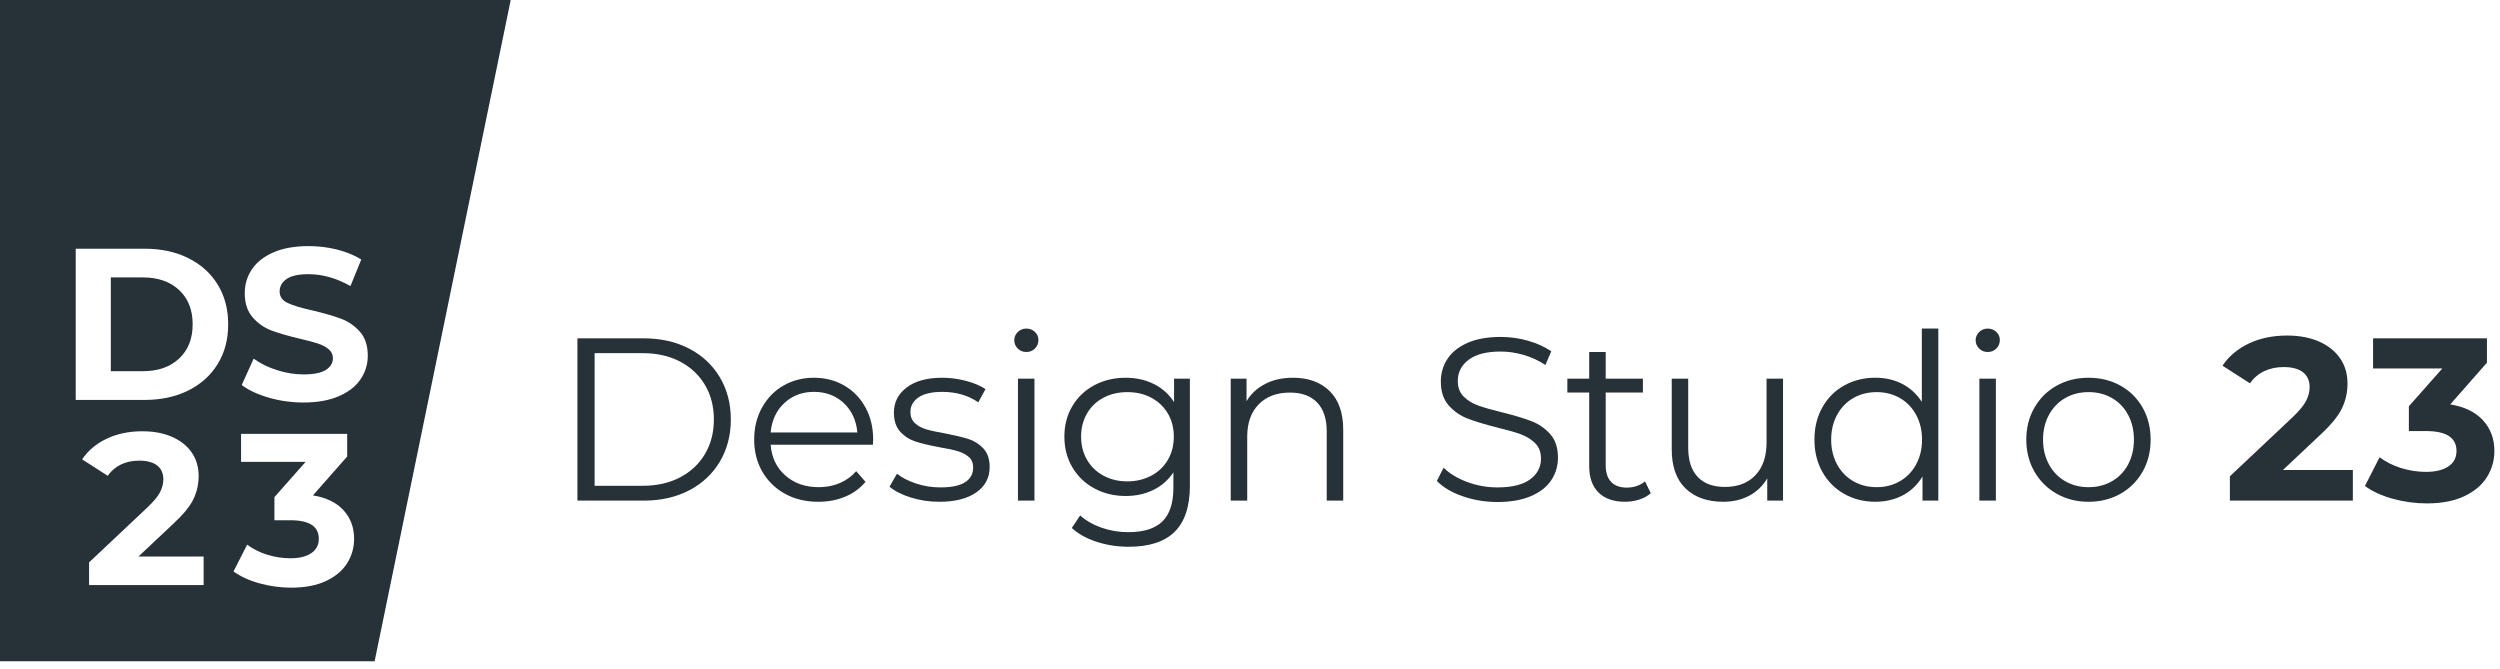 <?xml version="1.0" encoding="UTF-8"?> <svg xmlns="http://www.w3.org/2000/svg" width="239" height="64" viewBox="0 0 239 64" fill="none"> <path d="M55.202 32.344H61.535C63.177 32.344 64.628 32.673 65.89 33.33C67.148 33.987 68.124 34.904 68.823 36.078C69.518 37.253 69.867 38.594 69.867 40.101C69.867 41.609 69.516 42.95 68.823 44.124C68.126 45.299 67.148 46.216 65.89 46.873C64.628 47.531 63.177 47.859 61.535 47.859H55.202V32.344ZM61.446 46.44C62.809 46.44 63.999 46.171 65.023 45.631C66.047 45.093 66.837 44.346 67.4 43.393C67.964 42.44 68.246 41.343 68.246 40.101C68.246 38.86 67.964 37.763 67.4 36.81C66.837 35.857 66.045 35.111 65.023 34.571C63.999 34.033 62.809 33.762 61.446 33.762H56.846V46.44H61.446Z" fill="#263138"></path> <path d="M83.451 42.517H73.675C73.765 43.73 74.233 44.709 75.076 45.454C75.919 46.201 76.985 46.574 78.276 46.574C79.001 46.574 79.667 46.444 80.275 46.186C80.883 45.928 81.41 45.548 81.853 45.044L82.743 46.064C82.226 46.684 81.578 47.156 80.799 47.482C80.021 47.807 79.166 47.97 78.233 47.97C77.033 47.97 75.969 47.715 75.043 47.205C74.119 46.695 73.397 45.989 72.876 45.088C72.359 44.188 72.099 43.168 72.099 42.03C72.099 40.893 72.346 39.873 72.846 38.971C73.341 38.07 74.024 37.367 74.889 36.865C75.757 36.364 76.73 36.112 77.812 36.112C78.891 36.112 79.861 36.364 80.723 36.865C81.582 37.367 82.254 38.065 82.743 38.96C83.234 39.854 83.475 40.877 83.475 42.03L83.451 42.517ZM74.976 38.537C74.214 39.254 73.779 40.188 73.675 41.341H81.964C81.862 40.188 81.427 39.254 80.666 38.537C79.904 37.822 78.952 37.462 77.811 37.462C76.682 37.464 75.739 37.822 74.976 38.537Z" fill="#263138"></path> <path d="M87.068 47.56C86.203 47.286 85.524 46.942 85.038 46.529L85.748 45.288C86.238 45.673 86.85 45.986 87.592 46.23C88.333 46.474 89.101 46.596 89.901 46.596C90.967 46.596 91.758 46.429 92.269 46.097C92.78 45.764 93.034 45.296 93.034 44.69C93.034 44.26 92.894 43.925 92.612 43.681C92.329 43.437 91.974 43.252 91.545 43.127C91.115 43 90.544 42.88 89.834 42.761C88.885 42.584 88.123 42.403 87.547 42.218C86.968 42.033 86.474 41.719 86.068 41.276C85.659 40.833 85.457 40.22 85.457 39.437C85.457 38.461 85.863 37.663 86.679 37.043C87.495 36.422 88.626 36.112 90.08 36.112C90.834 36.112 91.59 36.212 92.347 36.411C93.104 36.611 93.723 36.873 94.213 37.198L93.524 38.461C92.561 37.796 91.413 37.464 90.08 37.464C89.073 37.464 88.314 37.641 87.801 37.996C87.289 38.35 87.036 38.816 87.036 39.392C87.036 39.835 87.179 40.19 87.469 40.456C87.758 40.722 88.117 40.918 88.546 41.043C88.976 41.17 89.569 41.298 90.325 41.431C91.258 41.609 92.005 41.786 92.569 41.963C93.131 42.141 93.61 42.444 94.01 42.872C94.413 43.301 94.611 43.892 94.611 44.645C94.611 45.665 94.186 46.474 93.334 47.072C92.481 47.671 91.301 47.97 89.791 47.97C88.846 47.97 87.936 47.834 87.068 47.56Z" fill="#263138"></path> <path d="M97.295 33.319C97.074 33.097 96.963 32.831 96.963 32.521C96.963 32.225 97.074 31.967 97.295 31.745C97.518 31.524 97.79 31.413 98.117 31.413C98.444 31.413 98.718 31.52 98.942 31.734C99.163 31.948 99.274 32.203 99.274 32.499C99.274 32.825 99.163 33.097 98.942 33.319C98.718 33.541 98.444 33.651 98.117 33.651C97.79 33.651 97.517 33.541 97.295 33.319ZM97.317 36.2H98.894V47.859H97.317V36.2Z" fill="#263138"></path> <path d="M113.752 36.2V46.441C113.752 48.419 113.264 49.887 112.295 50.84C111.325 51.795 109.862 52.27 107.908 52.27C106.826 52.27 105.8 52.11 104.831 51.793C103.861 51.475 103.071 51.035 102.463 50.474L103.263 49.278C103.826 49.779 104.512 50.172 105.318 50.452C106.127 50.734 106.973 50.875 107.864 50.875C109.346 50.875 110.433 50.53 111.131 49.844C111.827 49.157 112.176 48.09 112.176 46.642V45.157C111.685 45.896 111.044 46.456 110.254 46.841C109.46 47.226 108.583 47.417 107.619 47.417C106.526 47.417 105.527 47.177 104.631 46.697C103.734 46.217 103.031 45.544 102.52 44.68C102.009 43.816 101.755 42.836 101.755 41.743C101.755 40.649 102.009 39.674 102.52 38.817C103.031 37.961 103.732 37.296 104.621 36.823C105.508 36.351 106.508 36.113 107.619 36.113C108.611 36.113 109.509 36.313 110.309 36.712C111.109 37.111 111.754 37.687 112.241 38.441V36.202H113.752V36.2ZM110.063 45.476C110.746 45.114 111.273 44.609 111.65 43.958C112.028 43.307 112.217 42.57 112.217 41.742C112.217 40.914 112.028 40.179 111.65 39.536C111.273 38.893 110.749 38.392 110.073 38.029C109.4 37.666 108.635 37.486 107.776 37.486C106.93 37.486 106.17 37.663 105.497 38.018C104.821 38.373 104.297 38.874 103.92 39.525C103.542 40.176 103.353 40.914 103.353 41.742C103.353 42.568 103.542 43.307 103.92 43.958C104.297 44.609 104.821 45.114 105.497 45.476C106.17 45.839 106.929 46.019 107.776 46.019C108.619 46.019 109.381 45.837 110.063 45.476Z" fill="#263138"></path> <path d="M127.111 37.385C127.98 38.235 128.413 39.473 128.413 41.097V47.857H126.835V41.254C126.835 40.043 126.532 39.118 125.924 38.483C125.317 37.849 124.448 37.53 123.323 37.53C122.065 37.53 121.069 37.904 120.335 38.65C119.603 39.395 119.235 40.426 119.235 41.742V47.859H117.657V36.2H119.17V38.35C119.598 37.641 120.195 37.09 120.958 36.699C121.72 36.306 122.604 36.112 123.612 36.112C125.078 36.112 126.247 36.536 127.111 37.385Z" fill="#263138"></path> <path d="M139.82 47.438C138.76 47.069 137.945 46.581 137.365 45.975L138.01 44.712C138.573 45.272 139.321 45.728 140.254 46.075C141.187 46.421 142.15 46.596 143.142 46.596C144.534 46.596 145.578 46.341 146.277 45.831C146.972 45.321 147.318 44.659 147.318 43.847C147.318 43.227 147.129 42.731 146.754 42.362C146.377 41.993 145.912 41.708 145.366 41.509C144.817 41.309 144.055 41.092 143.076 40.855C141.907 40.559 140.974 40.276 140.276 40.002C139.578 39.728 138.984 39.31 138.487 38.749C137.991 38.189 137.743 37.427 137.743 36.466C137.743 35.683 137.951 34.97 138.367 34.328C138.779 33.685 139.417 33.172 140.276 32.787C141.135 32.402 142.201 32.211 143.476 32.211C144.366 32.211 145.236 32.333 146.088 32.577C146.937 32.82 147.675 33.156 148.299 33.585L147.743 34.893C147.089 34.464 146.394 34.142 145.655 33.928C144.915 33.715 144.188 33.607 143.476 33.607C142.115 33.607 141.089 33.87 140.4 34.394C139.708 34.918 139.365 35.594 139.365 36.422C139.365 37.043 139.554 37.541 139.932 37.918C140.309 38.295 140.784 38.583 141.354 38.783C141.923 38.982 142.69 39.2 143.653 39.436C144.794 39.717 145.715 39.994 146.418 40.268C147.121 40.541 147.716 40.955 148.207 41.509C148.697 42.063 148.941 42.813 148.941 43.758C148.941 44.542 148.73 45.255 148.307 45.897C147.884 46.54 147.237 47.05 146.362 47.427C145.488 47.804 144.415 47.992 143.142 47.992C141.987 47.992 140.881 47.807 139.82 47.438Z" fill="#263138"></path> <path d="M157.815 47.148C157.52 47.414 157.152 47.618 156.718 47.758C156.282 47.897 155.826 47.968 155.352 47.968C154.255 47.968 153.411 47.672 152.819 47.082C152.224 46.491 151.928 45.657 151.928 44.577V37.529H149.84V36.199H151.928V33.65H153.506V36.199H157.061V37.529H153.506V44.488C153.506 45.183 153.679 45.711 154.027 46.073C154.374 46.436 154.876 46.616 155.526 46.616C155.852 46.616 156.168 46.566 156.472 46.461C156.777 46.357 157.039 46.209 157.259 46.018L157.815 47.148Z" fill="#263138"></path> <path d="M170.458 36.2V47.859H168.949V45.731C168.533 46.441 167.963 46.991 167.238 47.383C166.51 47.773 165.683 47.97 164.749 47.97C163.224 47.97 162.018 47.545 161.139 46.695C160.26 45.845 159.818 44.601 159.818 42.961V36.2H161.393V42.806C161.393 44.032 161.696 44.963 162.304 45.598C162.912 46.235 163.78 46.551 164.905 46.551C166.135 46.551 167.106 46.179 167.816 45.432C168.525 44.686 168.882 43.648 168.882 42.318V36.2H170.458Z" fill="#263138"></path> <path d="M185.303 31.411V47.857H183.791V45.552C183.316 46.336 182.691 46.934 181.912 47.348C181.137 47.761 180.256 47.968 179.28 47.968C178.184 47.968 177.192 47.718 176.301 47.215C175.414 46.713 174.718 46.01 174.216 45.109C173.711 44.208 173.459 43.181 173.459 42.028C173.459 40.876 173.71 39.85 174.216 38.947C174.718 38.046 175.416 37.348 176.301 36.853C177.192 36.359 178.184 36.11 179.28 36.11C180.229 36.11 181.085 36.306 181.847 36.697C182.609 37.089 183.235 37.662 183.726 38.415V31.411H185.303ZM181.625 46.008C182.285 45.631 182.802 45.096 183.18 44.401C183.558 43.708 183.746 42.916 183.746 42.03C183.746 41.143 183.558 40.353 183.18 39.658C182.802 38.965 182.285 38.428 181.625 38.051C180.967 37.674 180.229 37.486 179.414 37.486C178.584 37.486 177.839 37.674 177.182 38.051C176.522 38.428 176.005 38.963 175.627 39.658C175.249 40.353 175.06 41.143 175.06 42.03C175.06 42.916 175.249 43.708 175.627 44.401C176.005 45.096 176.522 45.631 177.182 46.008C177.839 46.385 178.584 46.573 179.414 46.573C180.229 46.573 180.967 46.385 181.625 46.008Z" fill="#263138"></path> <path d="M189.206 33.319C188.982 33.097 188.871 32.831 188.871 32.521C188.871 32.225 188.982 31.967 189.206 31.745C189.427 31.524 189.701 31.413 190.028 31.413C190.355 31.413 190.626 31.52 190.85 31.734C191.074 31.948 191.185 32.203 191.185 32.499C191.185 32.825 191.074 33.097 190.85 33.319C190.626 33.541 190.355 33.651 190.028 33.651C189.701 33.651 189.427 33.541 189.206 33.319ZM189.228 36.2H190.806V47.859H189.228V36.2Z" fill="#263138"></path> <path d="M196.625 47.205C195.72 46.695 195.009 45.989 194.492 45.088C193.974 44.188 193.714 43.168 193.714 42.03C193.714 40.893 193.974 39.873 194.492 38.971C195.009 38.069 195.718 37.367 196.625 36.865C197.526 36.364 198.543 36.112 199.669 36.112C200.794 36.112 201.808 36.364 202.713 36.865C203.614 37.367 204.325 38.07 204.836 38.971C205.344 39.872 205.601 40.891 205.601 42.03C205.601 43.168 205.344 44.188 204.836 45.088C204.325 45.989 203.614 46.695 202.713 47.205C201.808 47.715 200.794 47.97 199.669 47.97C198.543 47.97 197.526 47.715 196.625 47.205ZM201.9 46.008C202.56 45.632 203.075 45.096 203.447 44.401C203.816 43.708 204.003 42.916 204.003 42.03C204.003 41.143 203.817 40.353 203.447 39.658C203.076 38.965 202.56 38.428 201.9 38.051C201.243 37.674 200.499 37.486 199.669 37.486C198.839 37.486 198.094 37.674 197.437 38.051C196.777 38.428 196.26 38.963 195.882 39.658C195.504 40.353 195.315 41.143 195.315 42.03C195.315 42.916 195.504 43.708 195.882 44.401C196.26 45.096 196.777 45.632 197.437 46.008C198.094 46.385 198.839 46.574 199.669 46.574C200.499 46.574 201.243 46.385 201.9 46.008Z" fill="#263138"></path> <path d="M224.932 44.933V47.859H213.178V45.532L219.178 39.88C219.813 39.275 220.245 38.754 220.465 38.317C220.689 37.882 220.8 37.45 220.8 37.02C220.8 36.4 220.589 35.923 220.169 35.591C219.743 35.258 219.128 35.092 218.312 35.092C217.629 35.092 217.017 35.222 216.468 35.48C215.918 35.738 215.46 36.126 215.092 36.644L212.47 34.959C213.078 34.058 213.914 33.352 214.98 32.842C216.047 32.333 217.267 32.078 218.648 32.078C219.802 32.078 220.815 32.266 221.68 32.643C222.548 33.02 223.221 33.552 223.7 34.239C224.184 34.926 224.422 35.735 224.422 36.666C224.422 37.508 224.246 38.298 223.889 39.037C223.535 39.777 222.845 40.619 221.824 41.564L218.247 44.933H224.932Z" fill="#263138"></path> <path d="M237.371 40.179C238.1 40.971 238.463 41.949 238.463 43.116C238.463 44.017 238.225 44.849 237.75 45.609C237.276 46.369 236.554 46.98 235.584 47.438C234.614 47.895 233.427 48.125 232.019 48.125C230.923 48.125 229.847 47.981 228.787 47.693C227.726 47.405 226.828 46.995 226.087 46.463L227.488 43.714C228.08 44.157 228.766 44.501 229.544 44.745C230.321 44.989 231.115 45.111 231.931 45.111C232.835 45.111 233.546 44.936 234.064 44.59C234.584 44.243 234.841 43.751 234.841 43.116C234.841 41.844 233.872 41.21 231.931 41.21H230.288V38.838L233.487 35.225H226.866V32.344H237.752V34.671L234.243 38.661C235.6 38.882 236.646 39.389 237.371 40.179Z" fill="#263138"></path> <path d="M13.657 26.521H10.594V35.485H13.657C15.106 35.485 16.263 35.083 17.126 34.275C17.988 33.469 18.418 32.38 18.418 31.003C18.418 29.627 17.988 28.535 17.126 27.73C16.263 26.924 15.107 26.521 13.657 26.521Z" fill="#263138"></path> <path d="M0 0V63.214H35.814L48.824 0H0ZM19.467 55.933H8.516V53.764L14.104 48.499C14.698 47.935 15.1 47.449 15.306 47.042C15.512 46.635 15.617 46.233 15.617 45.833C15.617 45.256 15.418 44.811 15.027 44.501C14.633 44.192 14.057 44.036 13.297 44.036C12.663 44.036 12.089 44.157 11.579 44.398C11.068 44.639 10.64 45.001 10.294 45.484L7.851 43.914C8.416 43.075 9.197 42.417 10.192 41.943C11.186 41.466 12.325 41.23 13.608 41.23C14.684 41.23 15.625 41.404 16.433 41.756C17.241 42.109 17.867 42.603 18.317 43.242C18.766 43.884 18.989 44.637 18.989 45.505C18.989 46.29 18.824 47.026 18.494 47.715C18.163 48.405 17.521 49.189 16.569 50.069L13.235 53.207H19.467V55.933ZM20.81 34.804C20.142 35.892 19.202 36.734 17.994 37.334C16.788 37.934 15.396 38.232 13.823 38.232H7.24V23.776H13.823C15.396 23.776 16.788 24.073 17.994 24.673C19.204 25.272 20.143 26.114 20.81 27.203C21.48 28.291 21.814 29.557 21.814 31.003C21.814 32.448 21.48 33.715 20.81 34.804ZM33.191 53.837C32.749 54.545 32.077 55.115 31.174 55.539C30.269 55.967 29.16 56.18 27.85 56.18C26.828 56.18 25.825 56.046 24.84 55.776C23.851 55.509 23.014 55.127 22.322 54.63L23.627 52.07C24.179 52.483 24.817 52.803 25.543 53.03C26.266 53.256 27.009 53.37 27.768 53.37C28.607 53.37 29.271 53.209 29.755 52.884C30.237 52.561 30.478 52.103 30.478 51.511C30.478 50.327 29.575 49.735 27.768 49.735H26.235V47.525L29.215 44.157H23.046V41.475H33.191V43.643L29.918 47.36C31.189 47.568 32.162 48.039 32.838 48.776C33.514 49.513 33.852 50.425 33.852 51.513C33.852 52.354 33.632 53.129 33.191 53.837ZM34.467 36.261C34.005 36.943 33.31 37.481 32.386 37.88C31.461 38.279 30.336 38.48 29.01 38.48C27.864 38.48 26.757 38.323 25.687 38.015C24.617 37.704 23.759 37.302 23.111 36.807L24.249 34.286C24.871 34.741 25.608 35.105 26.465 35.379C27.32 35.656 28.175 35.794 29.031 35.794C29.983 35.794 30.686 35.653 31.142 35.369C31.597 35.086 31.826 34.712 31.826 34.243C31.826 33.9 31.691 33.615 31.421 33.387C31.153 33.159 30.807 32.977 30.386 32.839C29.966 32.702 29.398 32.55 28.68 32.385C27.576 32.124 26.669 31.862 25.968 31.6C25.263 31.338 24.66 30.919 24.155 30.339C23.652 29.763 23.398 28.991 23.398 28.028C23.398 27.189 23.628 26.427 24.082 25.747C24.538 25.064 25.225 24.526 26.142 24.125C27.06 23.726 28.182 23.527 29.506 23.527C30.432 23.527 31.334 23.636 32.218 23.856C33.102 24.078 33.875 24.395 34.538 24.806L33.503 27.349C32.164 26.59 30.826 26.212 29.488 26.212C28.549 26.212 27.855 26.364 27.406 26.666C26.957 26.969 26.733 27.368 26.733 27.865C26.733 28.359 26.992 28.729 27.509 28.968C28.026 29.209 28.817 29.448 29.88 29.681C30.983 29.942 31.888 30.205 32.592 30.465C33.294 30.727 33.897 31.14 34.403 31.706C34.906 32.269 35.16 33.034 35.16 33.997C35.16 34.823 34.929 35.578 34.467 36.261Z" fill="#263138"></path> </svg> 